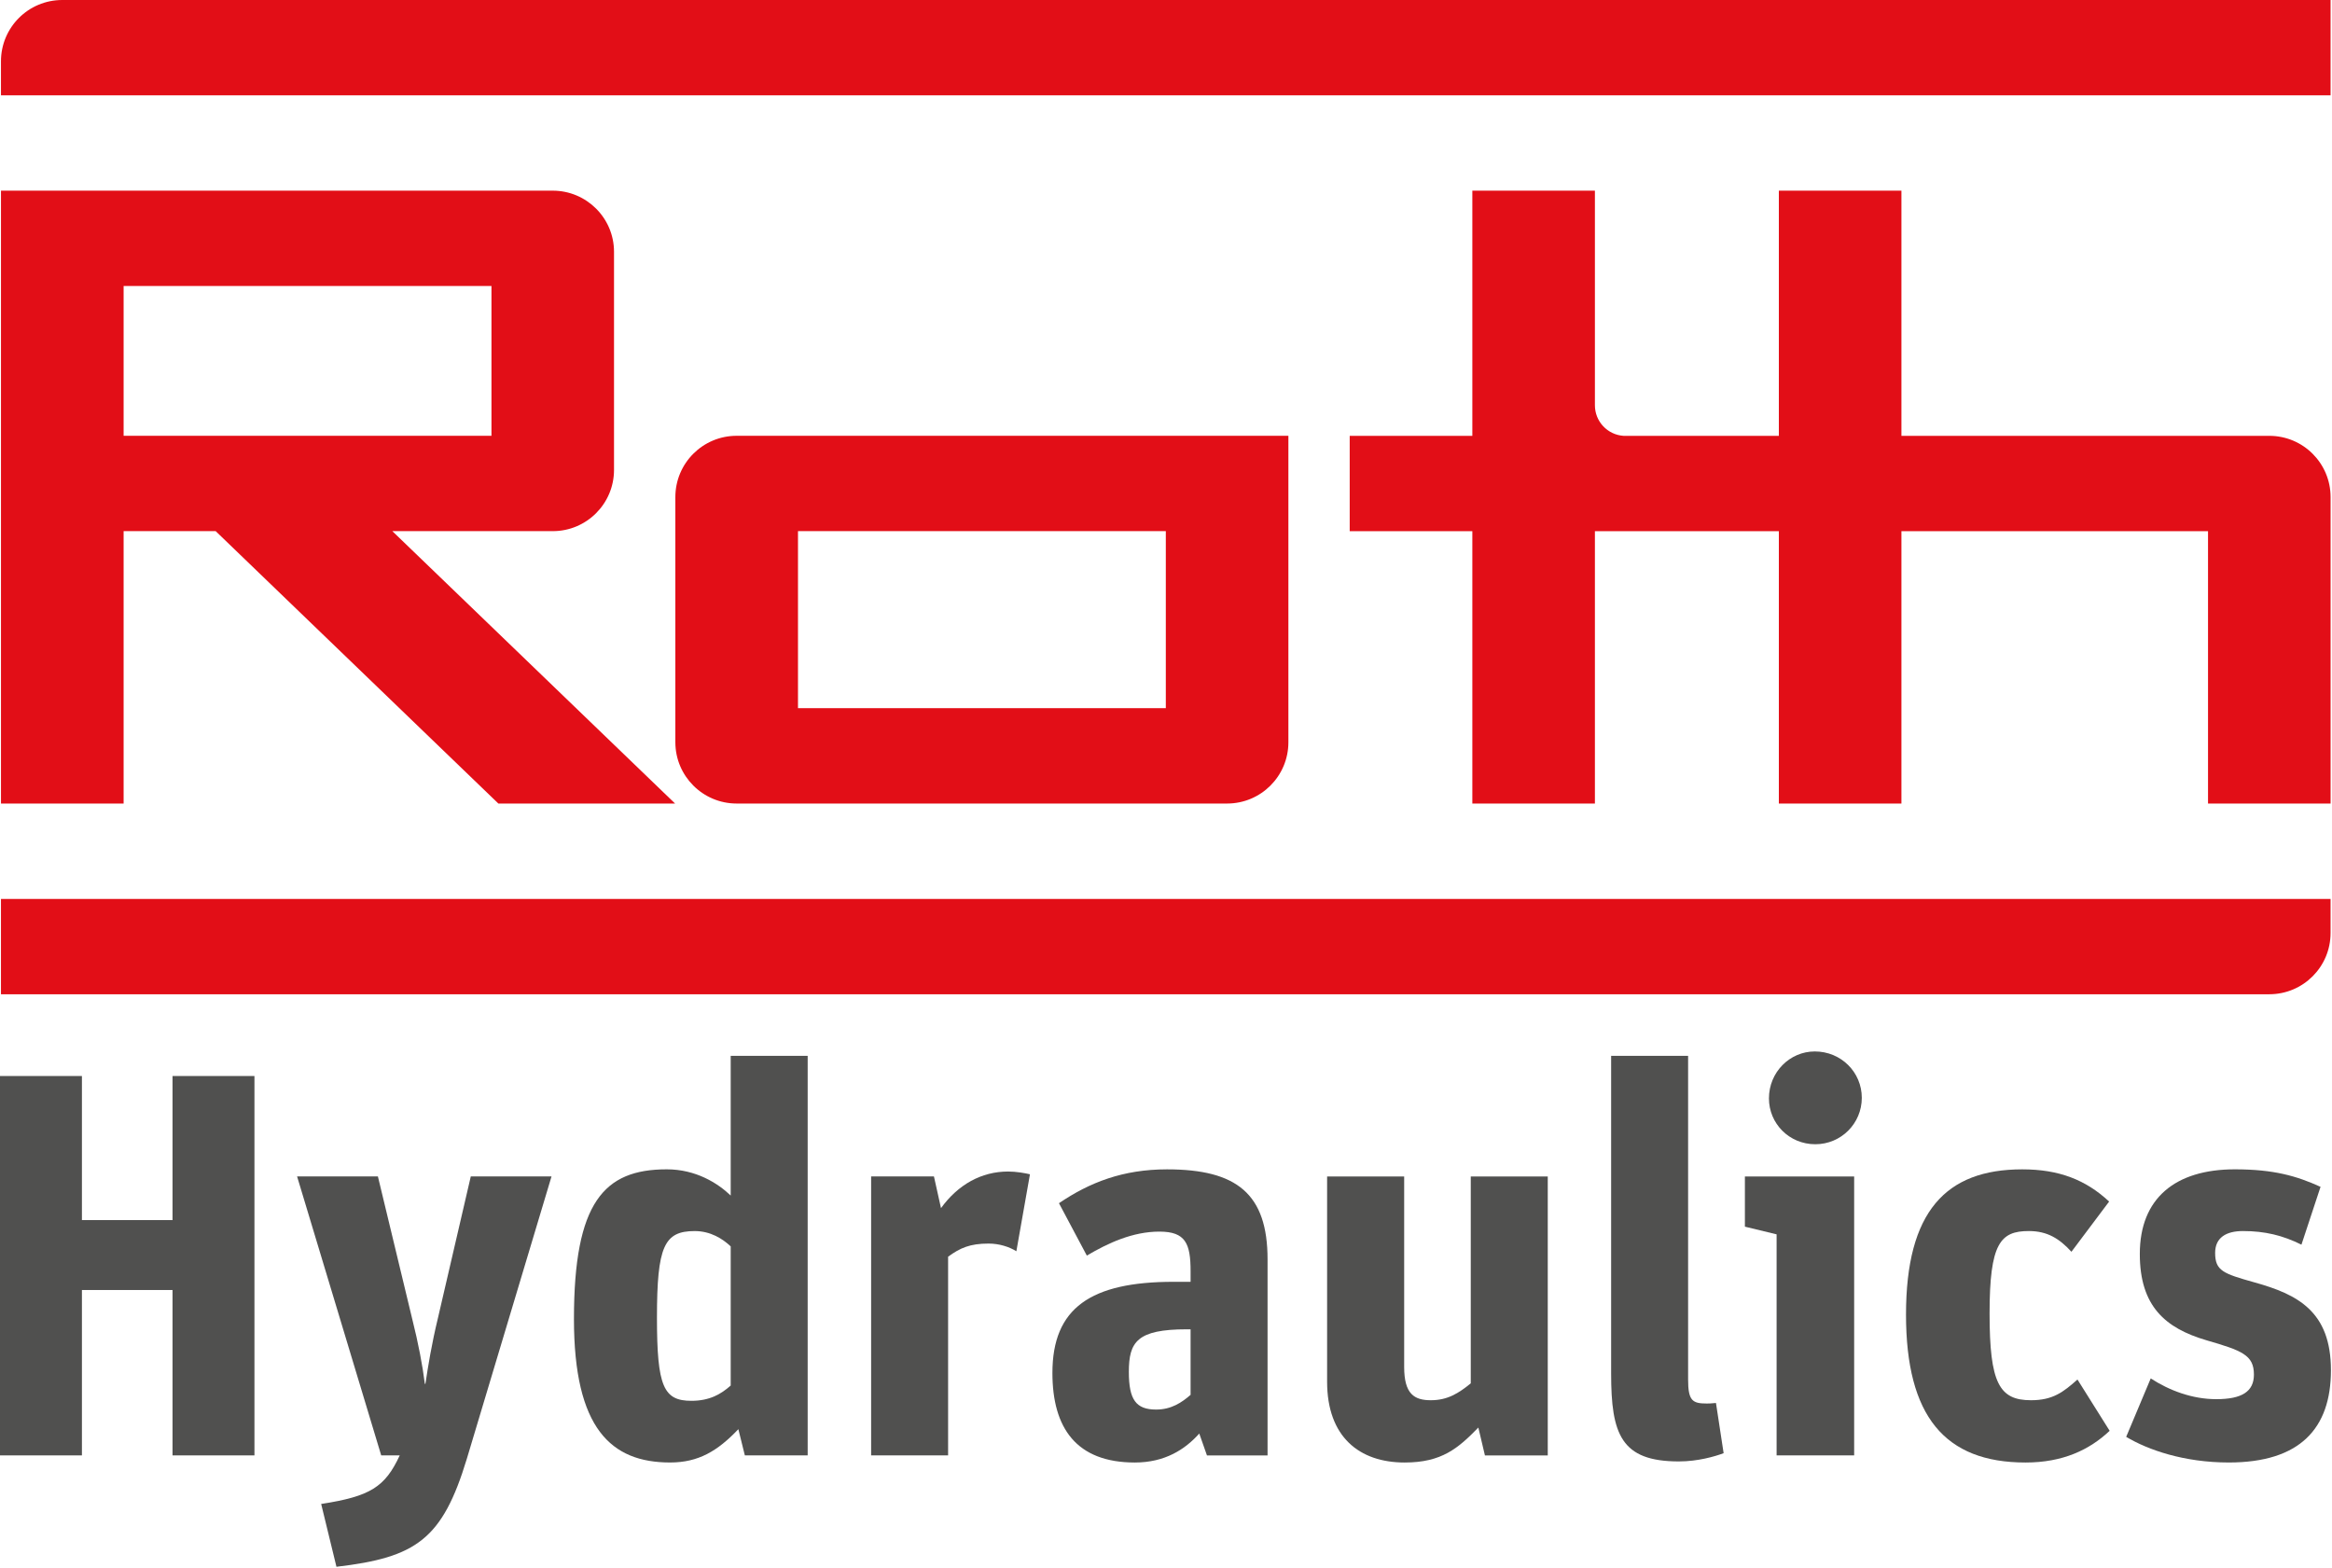 
<svg width="116px" height="78px" viewBox="208 71 116 78" version="1.1" xmlns="http://www.w3.org/2000/svg" xmlns:xlink="http://www.w3.org/1999/xlink">
    <!-- Generator: Sketch 3.8.3 (29802) - http://www.bohemiancoding.com/sketch -->
    <desc>Created with Sketch.</desc>
    <defs></defs>
    <g id="Logo" stroke="none" stroke-width="1" fill="none" fill-rule="evenodd" transform="translate(208, 71)">
        <path d="M39.694,35.228 L57.991,35.228 L57.991,26.421 L39.694,26.421 L39.694,35.228 Z M36.644,39.971 L61.038,39.971 C62.723,39.971 64.088,38.607 64.088,36.922 L64.088,21.678 L36.644,21.678 C34.958,21.678 33.594,23.044 33.594,24.728 L33.594,36.925 C33.597,38.607 34.962,39.971 36.644,39.971 L36.644,39.971 Z" id="Fill-1" fill="#E20E17"></path>
        <path d="M0.048,49.458 L112.879,49.458 C114.565,49.458 115.929,48.094 115.929,46.409 L115.929,44.717 L0.048,44.717 L0.048,49.458 Z" id="Fill-3" fill="#E20E17"></path>
        <path d="M3.098,0 C1.412,0 0.048,1.364 0.048,3.049 L0.048,4.743 L115.929,4.743 L115.929,0 L3.098,0 Z" id="Fill-4" fill="#E20E17"></path>
        <path d="M112.88,21.68 L112.88,21.68 L94.582,21.68 L94.582,9.485 L88.485,9.485 L88.485,21.68 L80.754,21.68 C79.964,21.626 79.335,20.969 79.335,20.158 L79.335,9.485 L73.238,9.485 L73.238,21.68 L67.138,21.68 L67.138,26.423 L73.238,26.423 L73.238,39.973 L79.335,39.973 L79.335,26.423 L88.485,26.423 L88.485,39.973 L94.582,39.973 L94.582,26.423 L109.833,26.423 L109.833,39.973 L115.93,39.973 L115.93,24.729 C115.93,23.044 114.565,21.68 112.88,21.68" id="Fill-5" fill="#E20E17"></path>
        <path d="M6.149,21.678 L24.447,21.678 L24.447,14.227 L6.149,14.227 L6.149,21.678 Z M6.149,26.421 L10.724,26.421 L10.728,26.421 L24.79,39.971 L33.58,39.971 L19.516,26.421 L27.5,26.421 C29.18,26.42 30.543,25.055 30.543,23.374 L30.543,12.53 L30.543,12.527 C30.543,10.847 29.177,9.484 27.493,9.484 L0.049,9.484 L0.049,39.971 L6.149,39.971 L6.149,26.421 Z" id="Fill-6" fill="#E20E17"></path>
        <polygon id="Fill-7" fill="#50504F" points="0 53.525 4.075 53.525 4.075 60.692 8.582 60.692 8.582 53.525 12.657 53.525 12.657 72.397 8.582 72.397 8.582 64.17 4.075 64.17 4.075 72.397 0 72.397"></polygon>
        <path d="M15.976,74.813 C18.419,74.435 19.152,73.973 19.884,72.396 L18.962,72.396 L14.778,58.521 L18.798,58.521 L20.511,65.634 C20.806,66.801 21.023,67.946 21.133,68.84 L21.161,68.84 C21.297,67.946 21.459,66.911 21.787,65.553 L23.418,58.521 L27.434,58.521 L23.223,72.56 C22.005,76.58 20.698,77.474 16.736,77.938 L15.976,74.813 Z" id="Fill-8" fill="#50504F"></path>
        <path d="M36.347,68.922 L36.347,61.999 C35.942,61.619 35.343,61.238 34.557,61.238 C33.035,61.238 32.679,61.999 32.679,65.552 C32.679,68.976 33.007,69.682 34.393,69.682 C35.289,69.682 35.857,69.358 36.347,68.922 M28.55,65.611 C28.55,59.798 30.046,58.167 33.167,58.167 C34.611,58.167 35.696,58.849 36.347,59.471 L36.347,52.521 L40.176,52.521 L40.176,72.397 L37.051,72.397 L36.728,71.093 C35.696,72.179 34.743,72.75 33.333,72.75 C30.4,72.75 28.55,71.065 28.55,65.611" id="Fill-9" fill="#50504F"></path>
        <path d="M43.332,58.521 L46.457,58.521 L46.808,60.097 C47.653,58.929 48.815,58.276 50.147,58.276 C50.557,58.276 50.992,58.357 51.233,58.413 L50.557,62.242 C50.205,62.024 49.715,61.86 49.171,61.86 C48.247,61.86 47.757,62.078 47.161,62.513 L47.161,72.397 L43.332,72.397 L43.332,58.521 Z" id="Fill-10" fill="#50504F"></path>
        <path d="M59.223,69.385 L59.223,66.125 L59.033,66.125 C56.561,66.125 56.152,66.75 56.152,68.242 C56.152,69.627 56.506,70.117 57.511,70.117 C58.269,70.117 58.787,69.763 59.223,69.385 M52.35,68.296 C52.35,65.065 54.252,63.762 58.383,63.762 L59.223,63.762 L59.223,63.246 C59.223,61.861 58.977,61.265 57.673,61.265 C56.343,61.265 55.12,61.833 54.062,62.458 L52.676,59.852 C54.194,58.822 55.852,58.168 58.052,58.168 C61.53,58.168 63.052,59.393 63.052,62.65 L63.052,72.398 L60.037,72.398 L59.655,71.31 C58.951,72.098 57.947,72.751 56.451,72.751 C53.544,72.751 52.35,71.039 52.35,68.296" id="Fill-11" fill="#50504F"></path>
        <path d="M66.014,68.731 L66.014,58.522 L69.847,58.522 L69.847,68 C69.847,69.357 70.361,69.653 71.175,69.653 C72.015,69.653 72.561,69.299 73.16,68.813 L73.16,58.522 L76.99,58.522 L76.99,72.398 L73.864,72.398 L73.537,71.012 C72.533,72.042 71.719,72.751 69.871,72.751 C67.614,72.751 66.014,71.474 66.014,68.731" id="Fill-12" fill="#50504F"></path>
        <path d="M80.142,68.323 L80.142,52.522 L83.971,52.522 L83.971,68.623 C83.971,69.68 84.189,69.816 84.895,69.816 C84.975,69.816 85.113,69.816 85.357,69.79 L85.738,72.287 C85.299,72.451 84.459,72.697 83.509,72.697 C80.628,72.697 80.142,71.338 80.142,68.323" id="Fill-13" fill="#50504F"></path>
        <path d="M87.992,54.638 C87.992,53.335 89.027,52.303 90.273,52.303 C91.58,52.303 92.611,53.335 92.611,54.61 C92.611,55.887 91.58,56.919 90.299,56.919 C88.996,56.919 87.992,55.887 87.992,54.638 L87.992,54.638 Z M88.373,61.401 L86.796,61.019 L86.796,58.522 L92.231,58.522 L92.231,72.396 L88.373,72.396 L88.373,61.401 Z" id="Fill-14" fill="#50504F"></path>
        <path d="M94.81,65.393 C94.81,60.261 96.796,58.168 100.593,58.168 C102.415,58.168 103.746,58.684 104.914,59.77 L103.039,62.268 C102.443,61.618 101.847,61.237 100.921,61.237 C99.508,61.237 98.967,61.833 98.967,65.339 C98.967,68.813 99.453,69.653 101.029,69.653 C102.115,69.653 102.633,69.249 103.339,68.623 L104.94,71.174 C103.933,72.124 102.606,72.751 100.757,72.751 C96.736,72.751 94.81,70.443 94.81,65.393" id="Fill-15" fill="#50504F"></path>
        <path d="M105.762,71.475 L106.983,68.568 C107.905,69.167 109.047,69.6 110.244,69.6 C111.519,69.6 112.116,69.221 112.116,68.378 C112.116,67.4 111.519,67.183 109.751,66.669 C107.715,66.069 106.44,64.984 106.44,62.377 C106.44,59.606 108.205,58.167 111.168,58.167 C113.094,58.167 114.234,58.494 115.43,59.038 L114.48,61.915 C113.558,61.455 112.662,61.237 111.573,61.237 C110.732,61.237 110.187,61.565 110.187,62.323 C110.187,63.218 110.595,63.354 112.141,63.79 C114.286,64.386 115.947,65.229 115.947,68.16 C115.947,71.067 114.398,72.75 110.868,72.75 C108.641,72.75 106.847,72.124 105.762,71.475" id="Fill-16" fill="#50504F"></path>
    </g>
</svg>